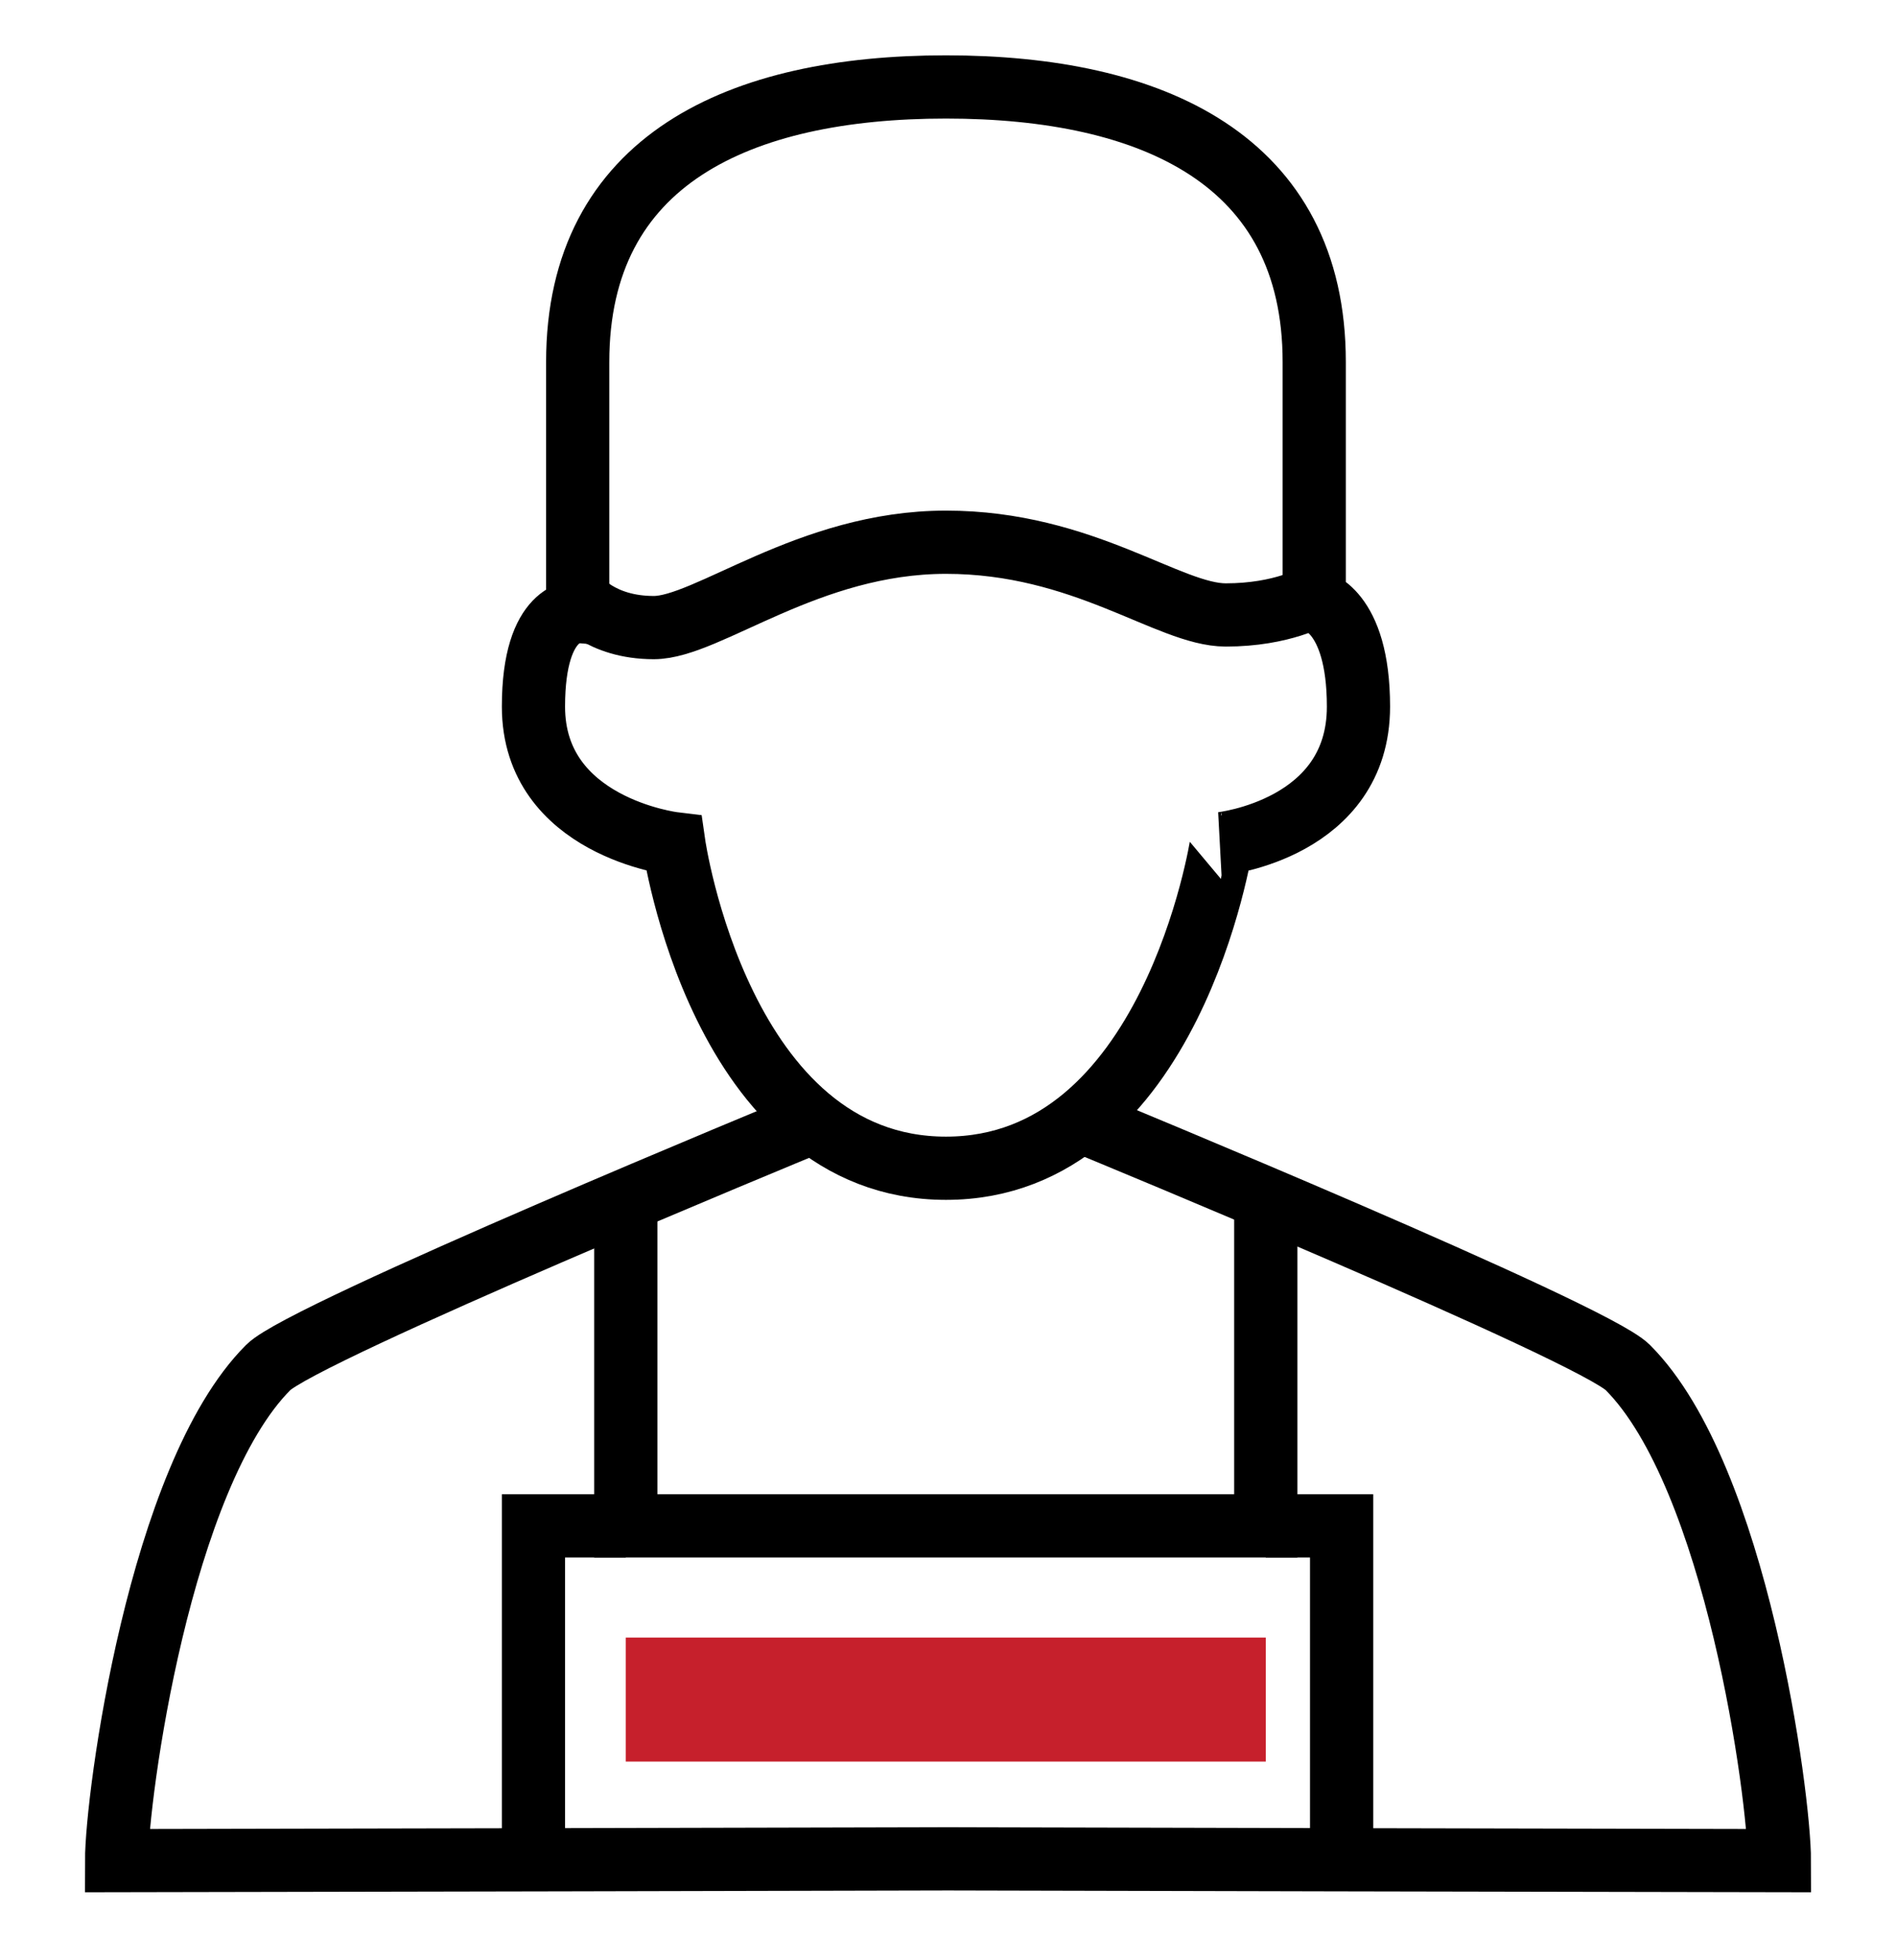 <svg xmlns="http://www.w3.org/2000/svg" viewBox="0 0 300 310">
	<path d="M149.678,184.75c-35.73,0-43.063-51.333-43.063-51.333S84.408,130.75,84.408,111.75c0-15.5,7-15,7-15V57.25c0-32,25.635-43.5,58.27-43.5s58.27,11.5,58.27,43.5V95s7,1.25,7,16.75c0,19.333-21.667,21.667-21.667,21.667S185.408,184.75,149.678,184.75Z" fill="none" stroke="#000" stroke-miterlimit="10" stroke-width="10"> </path>
	<path d="M91.408,94.5s3.54,4.75,12.04,4.75,24.461-13.5,46.23-13.5,35.27,11.5,44.27,11.5,14-3,14-3" fill="none" stroke="#000" stroke-miterlimit="10" stroke-width="10"> </path>
	<path d="M172.79,178.038s79.13,32.581,84.762,38.212c17.25,17.25,24,68,24,78-10.25,0-133.208-.292-133.208-.292h3.312s-122.958.292-133.208.292c0-10,6.75-60.75,24-78,5.631-5.631,84.762-38.212,84.762-38.212" fill="none" stroke="#000" stroke-miterlimit="10" stroke-width="10"> </path>
	<polyline points="99.017 192.25 99.017 241.306 200.281 241.306 200.281 190.96" fill="none" stroke="#000" stroke-miterlimit="10" stroke-width="10"> </polyline>
	<polyline points="200.281 241.306 212.281 241.306 212.281 296.25" fill="none" stroke="#000" stroke-miterlimit="10" stroke-width="10"> </polyline>
	<polyline points="99.017 241.306 84.408 241.306 84.408 294.114" fill="none" stroke="#000" stroke-miterlimit="10" stroke-width="10"> </polyline>
	<rect x="99.017" y="258.974" width="101.265" height="19.609" fill="#c6202c"> </rect>
</svg>
